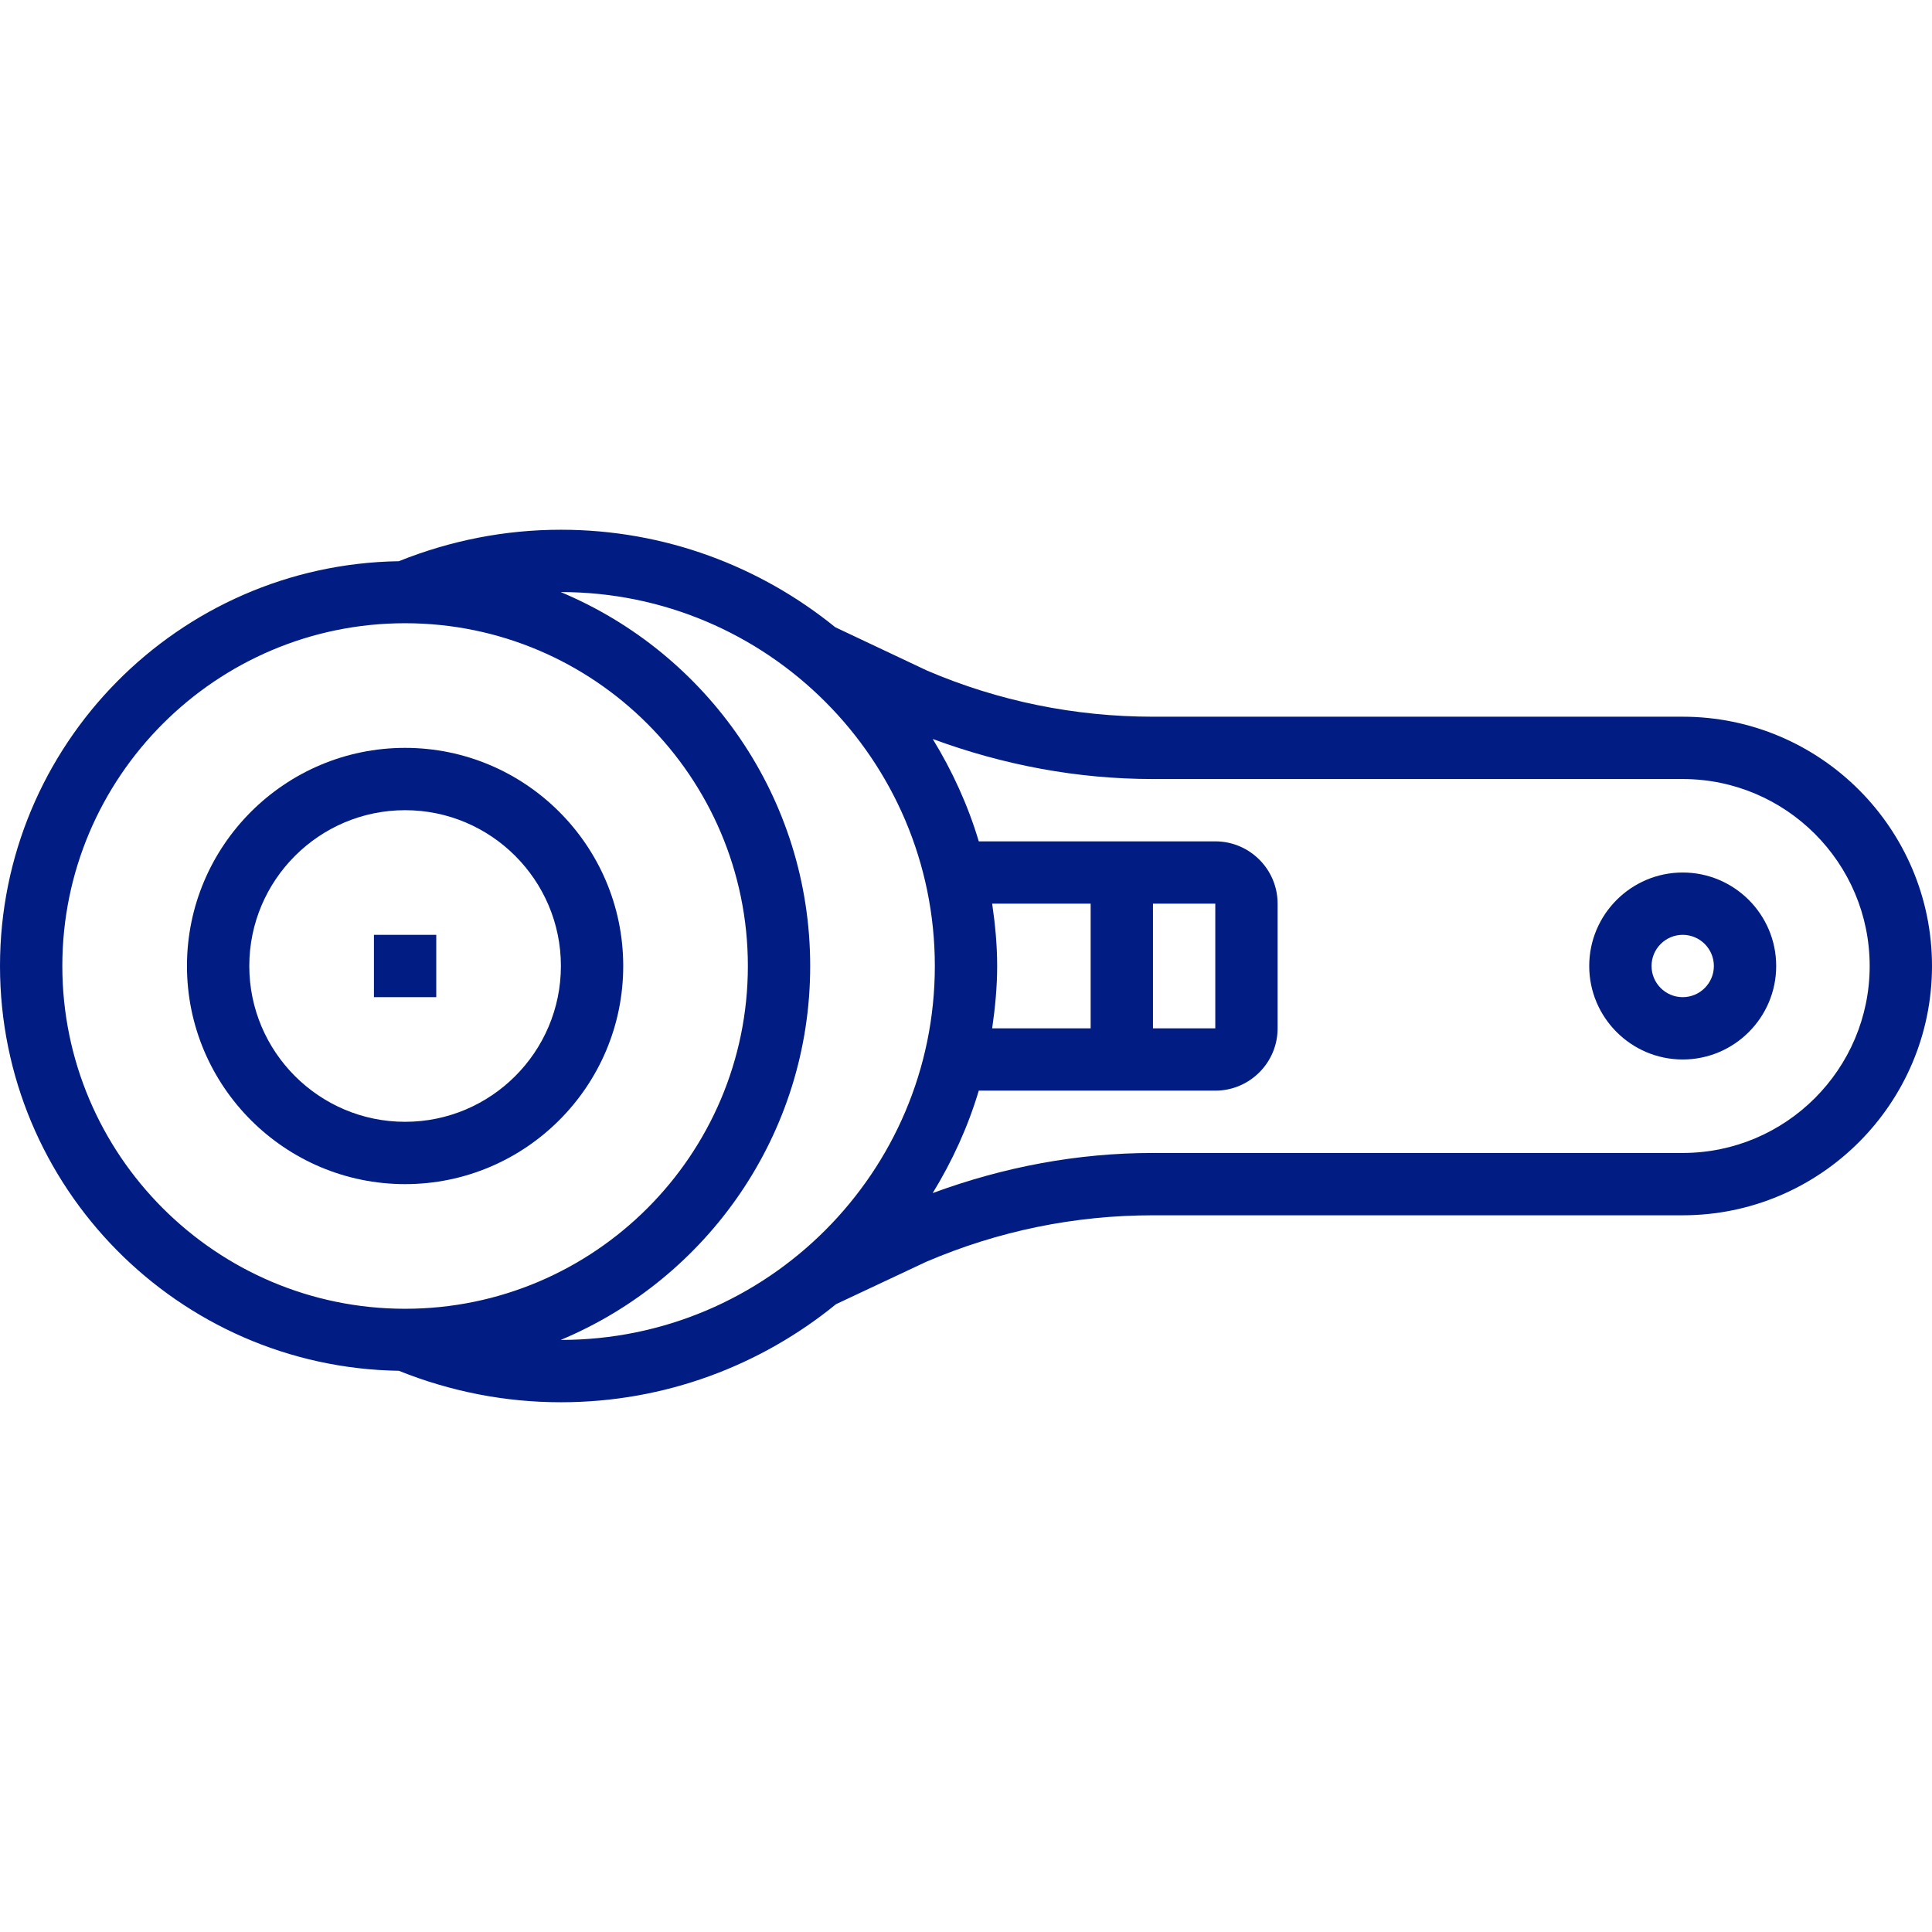 <?xml version="1.0" encoding="UTF-8"?> <svg xmlns="http://www.w3.org/2000/svg" xmlns:xlink="http://www.w3.org/1999/xlink" fill="#011c83" version="1.1" id="Layer_1" viewBox="0 0 496 496" xml:space="preserve"> <g> <g> <g> <path d="M104,192c-30.872,0-56,25.12-56,56s25.128,56,56,56s56-25.12,56-56S134.872,192,104,192z M104,288 c-22.056,0-40-17.944-40-40c0-22.056,17.944-40,40-40c22.056,0,40,17.944,40,40C144,270.056,126.056,288,104,288z"></path> <path d="M432,184H296c-20.144,0-39.752-4.024-58-11.84l-23.56-11.128C195.176,145.408,170.68,136,144,136 c-14.368,0-28.344,2.76-41.608,8.08C45.792,144.952,0,191.192,0,248s45.792,103.048,102.392,103.92 c13.264,5.32,27.24,8.08,41.608,8.08c26.768,0,51.352-9.464,70.64-25.184l23.096-10.856C256.248,316.024,275.856,312,296,312h136 c35.288,0,64-28.712,64-64C496,212.712,467.288,184,432,184z M16,248c0-48.52,39.48-88,88-88s88,39.48,88,88s-39.48,88-88,88 S16,296.52,16,248z M144,344c-0.016,0-0.04,0-0.056,0C181.52,328.304,208,291.2,208,248s-26.48-80.304-64.056-96 c0.016,0,0.04,0,0.056,0c52.936,0,96,43.064,96,96C240,300.936,196.936,344,144,344z M432,296H296 c-19.392,0-38.296,3.576-56.552,10.296c5-8.152,9.04-16.944,11.832-26.296H312c8.824,0,16-7.176,16-16v-32 c0-8.824-7.176-16-16-16h-60.72c-2.792-9.344-6.832-18.128-11.824-26.28C257.6,196.408,276.544,200,296,200h136 c26.472,0,48,21.528,48,48S458.472,296,432,296z M254.72,232H280v32h-25.28c0.752-5.24,1.28-10.552,1.28-16 S255.48,237.24,254.72,232z M296,264v-32h16v32H296z"></path> <path d="M432,224c-13.232,0-24,10.768-24,24s10.768,24,24,24s24-10.768,24-24S445.232,224,432,224z M432,256 c-4.416,0-8-3.592-8-8c0-4.408,3.584-8,8-8c4.416,0,8,3.592,8,8S436.416,256,432,256z"></path> <rect x="96" y="240" width="16" height="16"></rect> </g> </g> </g> </svg> 